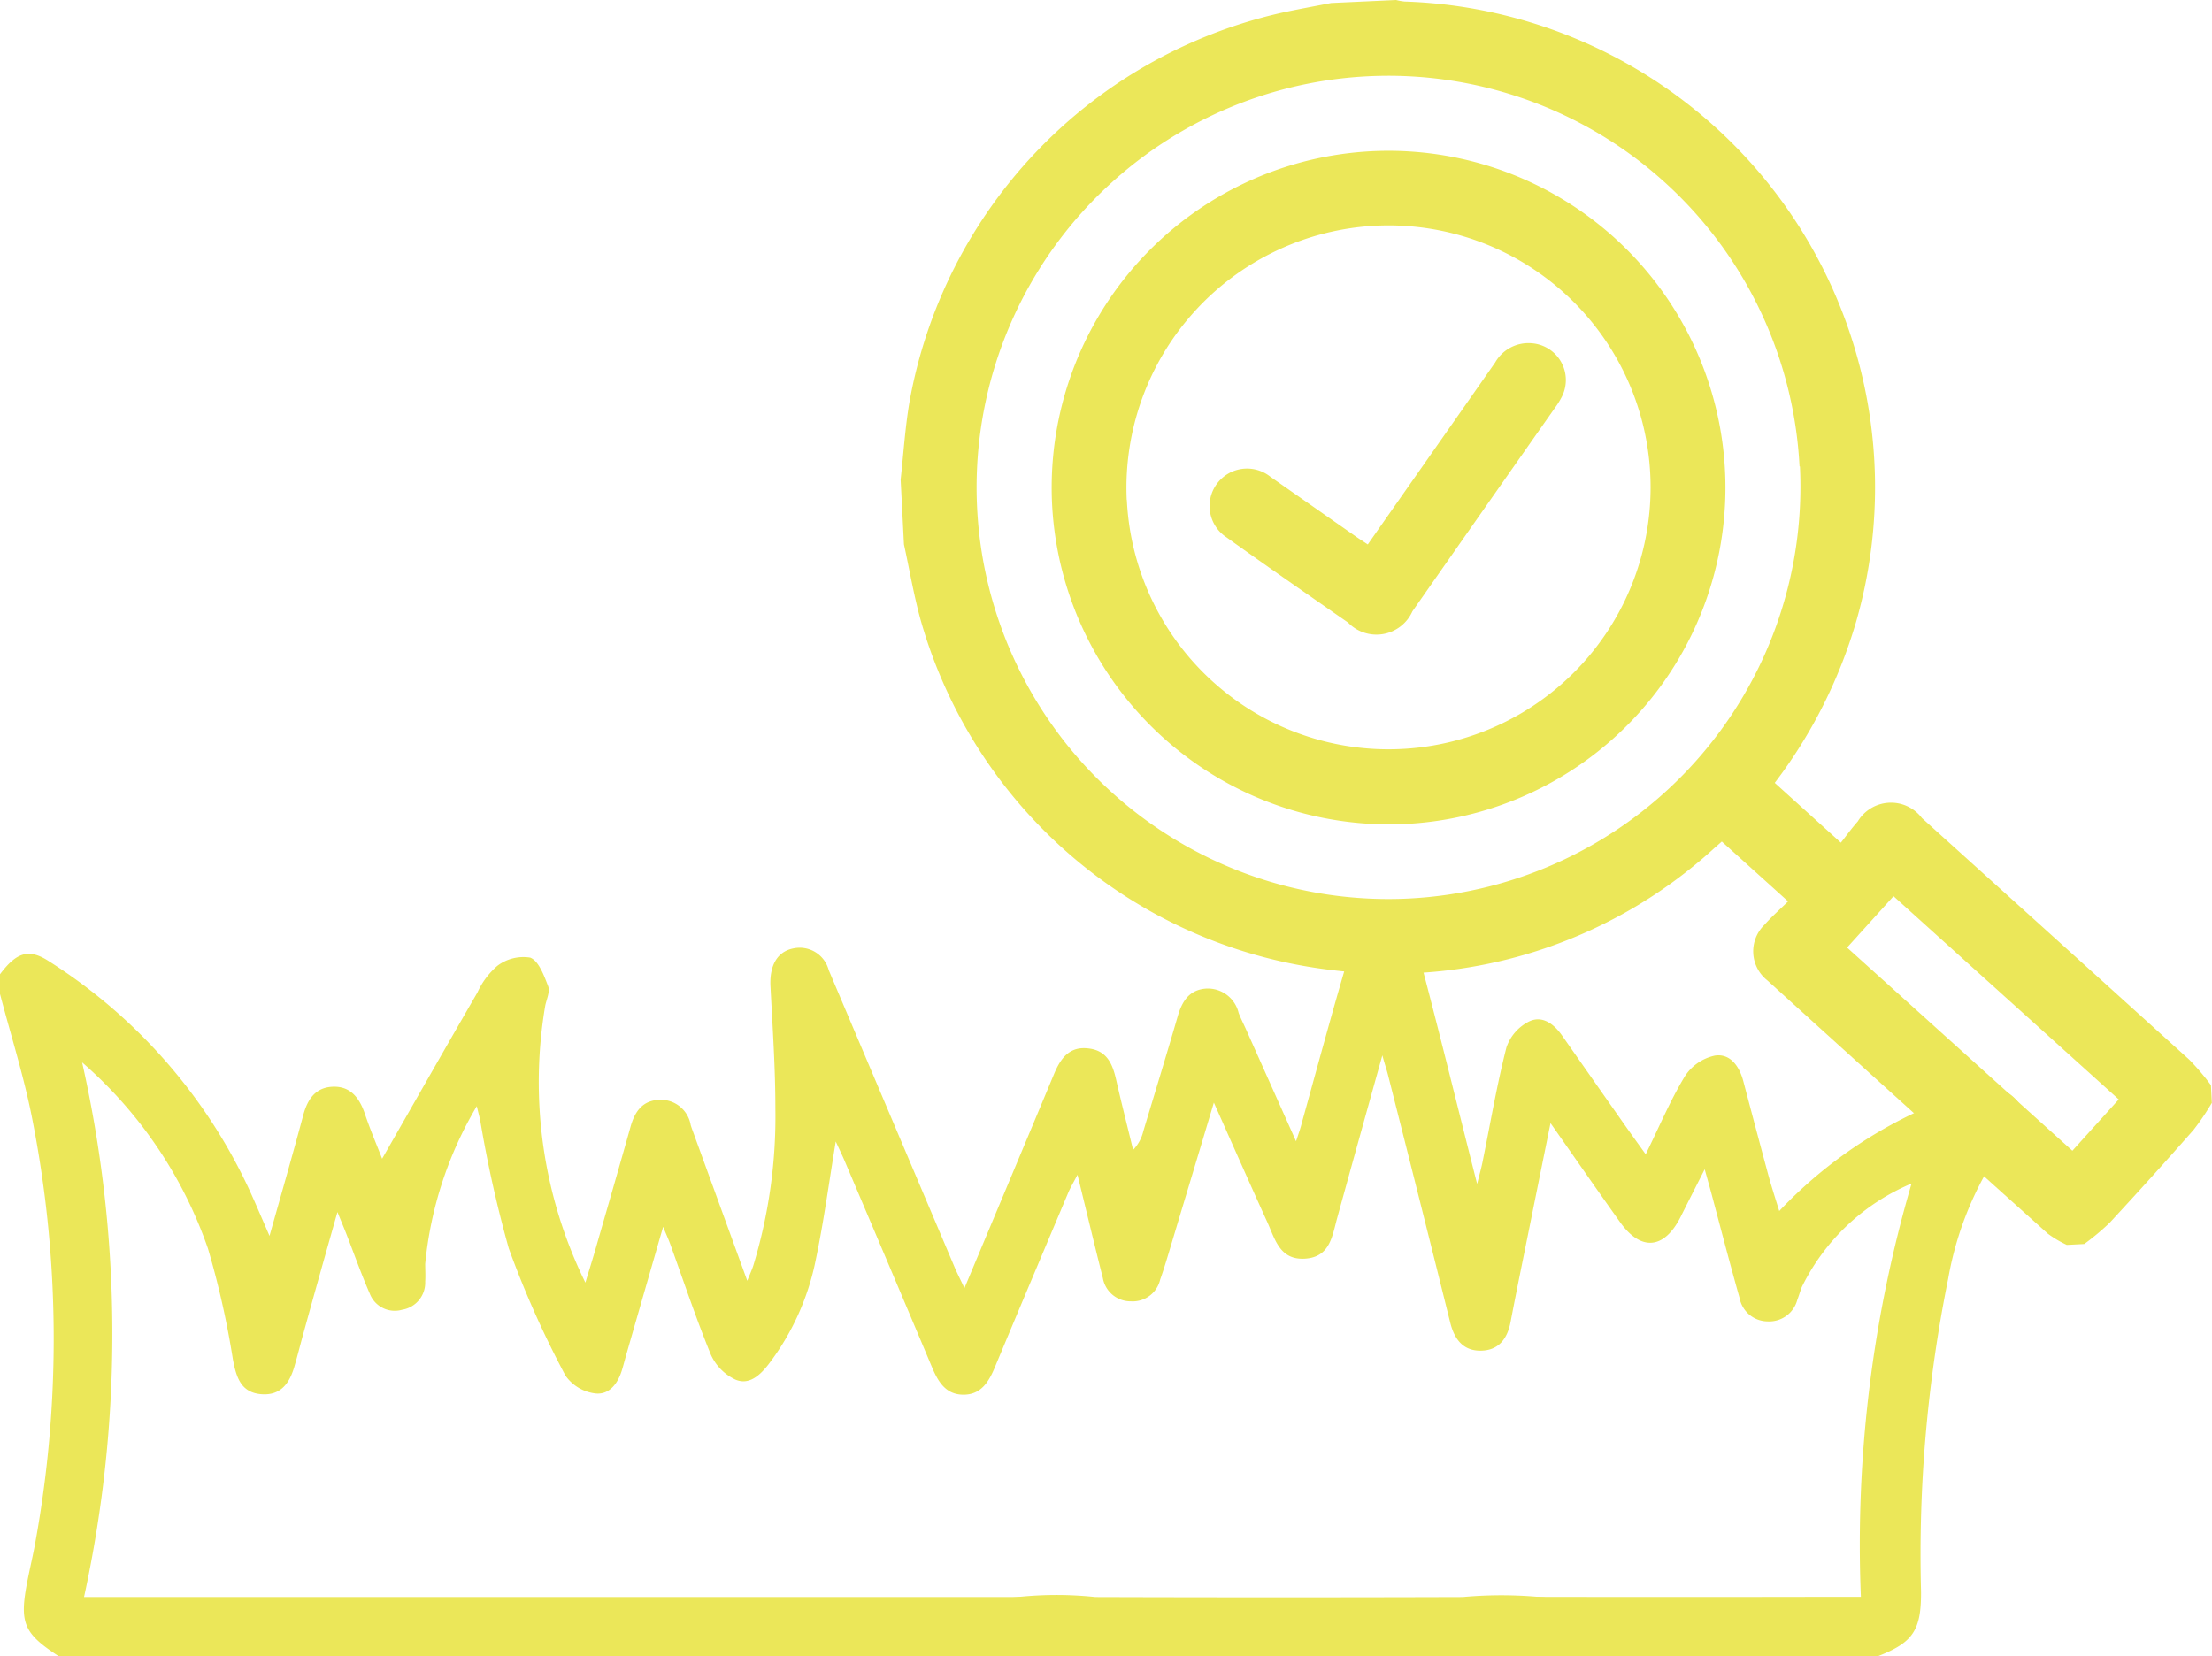 <?xml version="1.0" encoding="UTF-8"?>
<svg xmlns="http://www.w3.org/2000/svg" xmlns:xlink="http://www.w3.org/1999/xlink" width="39.272" height="29.414" viewBox="0 0 39.272 29.414">
  <defs>
    <clipPath id="clip-path">
      <rect id="Rectangle_854" data-name="Rectangle 854" width="39.272" height="29.414" fill="#ebe759"></rect>
    </clipPath>
  </defs>
  <g id="inspections" clip-path="url(#clip-path)">
    <path id="Path_12460" data-name="Path 12460" d="M26.536,243.408c-.26-.142-.472-.319-.382-.658.094-.354.373-.4.687-.4q2.887.006,5.775,0h.422a22.828,22.828,0,0,1,.9-7.339,3.809,3.809,0,0,0-1.948,1.837c-.03.076-.052.155-.081.231a.516.516,0,0,1-.525.38.51.51,0,0,1-.5-.418c-.174-.617-.335-1.237-.5-1.855-.03-.112-.062-.224-.119-.428-.163.322-.295.58-.424.839-.291.583-.706.622-1.078.1-.4-.56-.79-1.124-1.235-1.759-.132.652-.25,1.234-.367,1.816s-.233,1.142-.342,1.714c-.057.3-.212.506-.526.511s-.47-.2-.544-.493q-.547-2.2-1.107-4.405c-.022-.088-.053-.175-.1-.346-.283,1.015-.543,1.949-.8,2.882-.09.322-.124.7-.573.728s-.532-.347-.669-.648c-.307-.675-.606-1.354-.949-2.123-.269.9-.511,1.7-.753,2.507-.064.212-.125.424-.2.634a.5.5,0,0,1-.518.388.5.5,0,0,1-.5-.414c-.148-.585-.288-1.172-.45-1.833-.075.143-.125.225-.162.312-.434,1.03-.869,2.06-1.3,3.093-.109.264-.245.5-.562.5s-.452-.232-.562-.495c-.514-1.224-1.034-2.446-1.553-3.668-.043-.1-.092-.2-.153-.333-.121.732-.212,1.418-.354,2.095a4.5,4.5,0,0,1-.841,1.863c-.155.2-.348.371-.586.27a.893.893,0,0,1-.435-.44c-.265-.646-.485-1.31-.723-1.967-.031-.084-.068-.166-.126-.306-.226.782-.435,1.508-.644,2.234-.029.1-.054.2-.084.3-.072.245-.227.457-.482.424a.756.756,0,0,1-.523-.315,17.4,17.4,0,0,1-1.007-2.26,21.508,21.508,0,0,1-.508-2.278c-.011-.052-.025-.1-.06-.248a6.756,6.756,0,0,0-.916,2.8c0,.1.007.21,0,.315a.487.487,0,0,1-.408.5.475.475,0,0,1-.576-.286c-.149-.341-.273-.693-.408-1.04-.041-.106-.085-.21-.166-.409-.219.773-.412,1.456-.6,2.14-.054.191-.1.382-.156.573-.083.307-.236.553-.6.522s-.441-.31-.5-.617a15.488,15.488,0,0,0-.443-1.969,7.723,7.723,0,0,0-2.234-3.306,21.953,21.953,0,0,1,.034,9.494H18.514c.082,0,.163,0,.245,0,.295-.013.577.018.693.341s-.071.549-.338.715H1.05c-.636-.413-.711-.595-.56-1.358.045-.228.1-.455.14-.684a20.183,20.183,0,0,0-.044-7.434C.441,233.16.2,232.407,0,231.645v-.35c.3-.4.52-.46.876-.226a9.565,9.565,0,0,1,3.548,4.048c.114.249.22.5.361.824.217-.768.415-1.457.6-2.148.074-.27.207-.481.508-.5.317-.019.479.182.578.46.1.3.224.587.313.818.56-.978,1.122-1.967,1.692-2.952a1.371,1.371,0,0,1,.352-.472A.764.764,0,0,1,9.415,231c.152.061.244.319.317.508.036.093-.026.226-.051.34a8.081,8.081,0,0,0,.712,4.923c.072-.239.127-.412.177-.586.209-.727.42-1.454.625-2.183.076-.271.214-.47.521-.478a.539.539,0,0,1,.547.45c.021.067.047.131.071.2l.933,2.564c.048-.12.082-.193.107-.269a9.1,9.1,0,0,0,.392-2.793c0-.722-.05-1.444-.087-2.166-.019-.367.118-.62.411-.675a.533.533,0,0,1,.623.386l.068.161q1.083,2.557,2.167,5.115c.046.108.1.213.175.371.548-1.309,1.071-2.554,1.59-3.8.116-.279.273-.5.617-.455.327.039.424.281.487.559.094.415.2.828.3,1.242a.718.718,0,0,0,.182-.334c.205-.68.413-1.359.611-2.041.078-.269.209-.474.514-.49a.563.563,0,0,1,.567.433c.039.1.086.191.129.287l.89,1.992c.047-.144.079-.23.1-.318.3-1.076.588-2.157.912-3.227a2.5,2.5,0,0,1,.411-.61h.28a2.248,2.248,0,0,1,.412.6c.377,1.4.72,2.817,1.1,4.313.048-.192.079-.3.1-.411.137-.673.251-1.352.421-2.016a.808.808,0,0,1,.4-.458c.236-.114.443.043.589.252q.541.774,1.083,1.546c.124.177.251.352.4.56.246-.5.44-.967.7-1.393a.845.845,0,0,1,.531-.36c.268-.039.429.186.5.447q.218.827.44,1.653c.056.205.121.408.2.66a8.025,8.025,0,0,1,3.351-2.119.7.7,0,0,1,.917.223v.35a5.9,5.9,0,0,0-1.269,2.75,24.651,24.651,0,0,0-.482,5.547c.006.7-.145.914-.769,1.156Z" transform="translate(0 -213.994)" fill="#ebe759"></path>
    <path id="Path_12461" data-name="Path 12461" d="M235.246,406.112c-1.164-.152-1.989-.351-1.548-.68a6.557,6.557,0,0,1,2.973-.374q3.26.01,6.521,0a7.529,7.529,0,0,1,3.061.353c.563.332-.4.517-1.371.7Z" transform="translate(-217.223 -376.698)" fill="#ebe759"></path>
    <path id="Path_12462" data-name="Path 12462" d="M251.716,19.58a4.444,4.444,0,0,1-.328.485q-.735.835-1.491,1.651a4.443,4.443,0,0,1-.449.375l-.31.016a1.935,1.935,0,0,1-.337-.2q-2.5-2.244-4.983-4.5a.656.656,0,0,1-.049-.983c.136-.153.292-.29.421-.417l-1.177-1.063-.135.119a8.5,8.5,0,0,1-6.809,2.161,8.627,8.627,0,0,1-7.276-6.2c-.124-.445-.2-.9-.3-1.357q-.029-.575-.059-1.15c.051-.46.079-.924.157-1.379a8.643,8.643,0,0,1,6.6-6.91c.294-.064.591-.117.887-.175L237.231,0a.984.984,0,0,0,.151.027A8.633,8.633,0,0,1,245.4,11.033a8.8,8.8,0,0,1-1.447,2.869l1.174,1.062c.089-.113.188-.251.3-.377a.689.689,0,0,1,1.14-.059q2.376,2.145,4.749,4.293a4.379,4.379,0,0,1,.381.449q.008.155.016.31m-7.32-11.3a7.31,7.31,0,1,0-6.932,7.676A7.323,7.323,0,0,0,244.4,8.283m5.662,11.242-4-3.61-.825.912,4,3.608.822-.91" transform="translate(-212.444)" fill="#ebe759"></path>
    <path id="Path_12463" data-name="Path 12463" d="M266.676,44.53a5.981,5.981,0,1,1,6.281,5.655,5.991,5.991,0,0,1-6.281-5.655m1.326-.1a4.652,4.652,0,1,0,4.418-4.869A4.66,4.66,0,0,0,268,44.433" transform="translate(-247.996 -35.553)" fill="#ebe759"></path>
    <path id="Path_12464" data-name="Path 12464" d="M309.431,90.579c.764-1.092,1.514-2.161,2.262-3.232a.679.679,0,0,1,.648-.342.655.655,0,0,1,.538.946,1.429,1.429,0,0,1-.128.206q-1.263,1.8-2.527,3.609a.7.7,0,0,1-1.142.2c-.719-.5-1.442-1-2.157-1.513a.665.665,0,1,1,.779-1.076l1.524,1.066c.059.041.121.08.2.133" transform="translate(-285.148 -80.91)" fill="#ebe759"></path>
  </g>
</svg>
